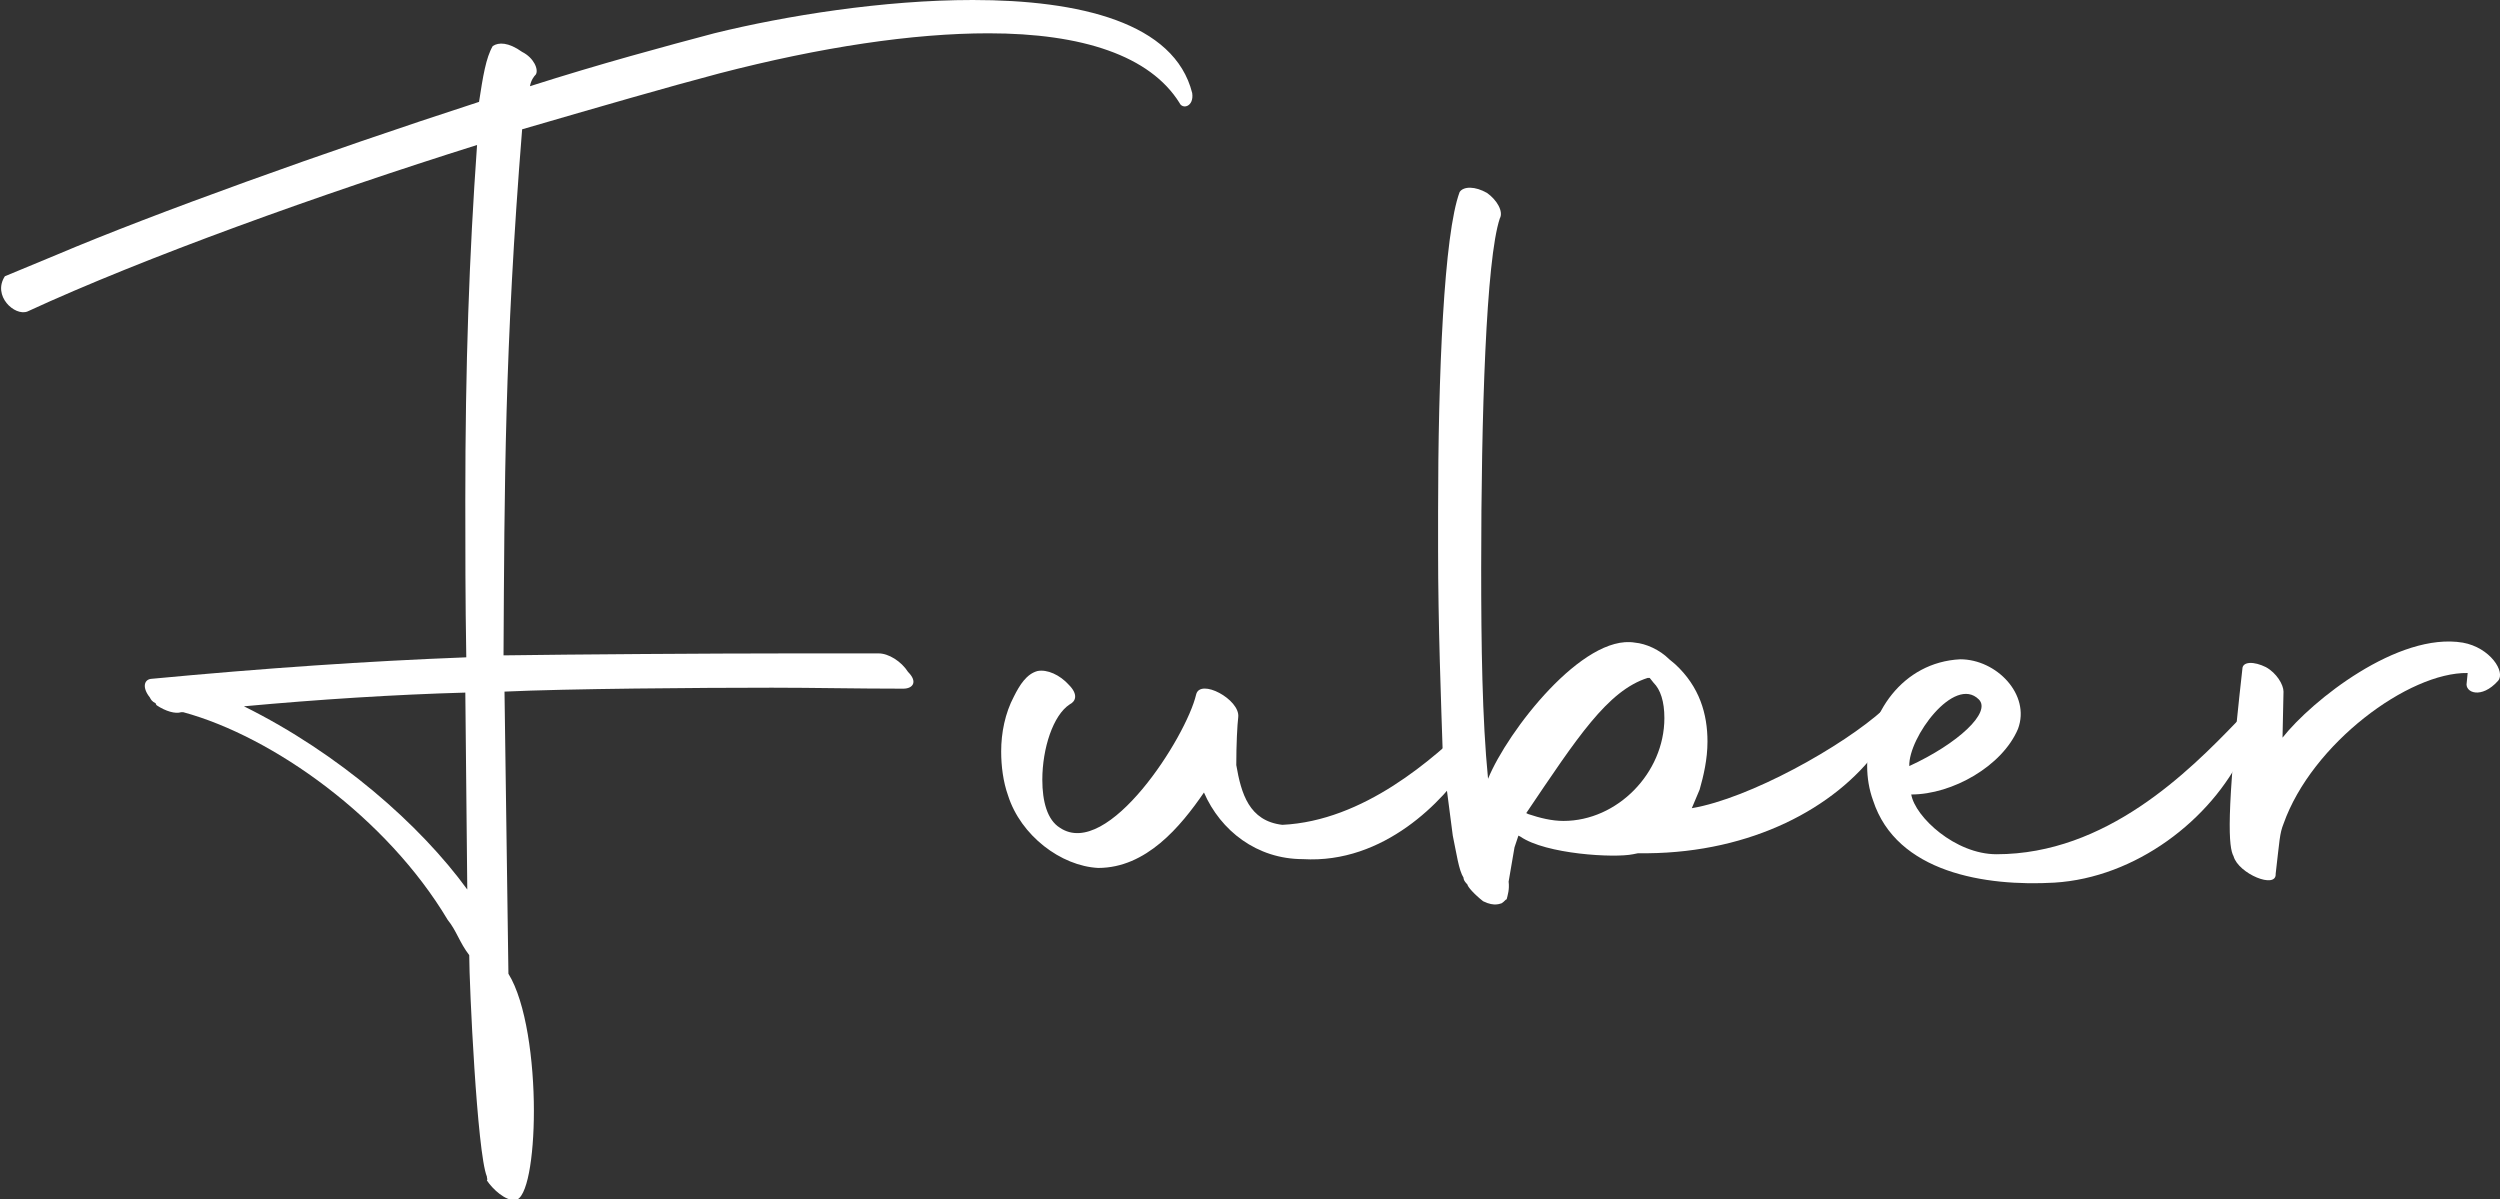 <?xml version="1.0" encoding="utf-8"?>
<!-- Generator: Adobe Illustrator 24.3.0, SVG Export Plug-In . SVG Version: 6.00 Build 0)  -->
<svg version="1.1" id="katman_1" xmlns="http://www.w3.org/2000/svg" xmlns:xlink="http://www.w3.org/1999/xlink" x="0px" y="0px"
	 viewBox="0 0 255.2 122.4" style="enable-background:new 0 0 255.2 122.4;" xml:space="preserve">
<rect x="0" y="0" width="255.2" height="122.4" fill="#333333" stroke="none"/>
<style type="text/css">
	.st0{fill:#FFFFFF;}
</style>
<g>
	<path class="st0" d="M5.8,26c9.9-4.2,27.4-10.5,43.1-15.6c0.4-2.6,0.7-4.5,1.4-5.7c0.6-0.4,1.6-0.4,3,0.6c1.2,0.6,1.7,1.8,1.4,2.3
		c-0.2,0.2-0.5,0.6-0.6,1.2C61.3,6.5,68,4.7,72.9,3.4C80.2,1.6,90.2,0,99.3,0c10.9,0,20.6,2.3,22.4,9.5c0.2,1.4-1,1.7-1.3,1
		c-3-4.8-9.9-7.1-19.5-7.1c-7.7,0-17.1,1.4-27.5,4.1c-5.3,1.4-12.2,3.4-20.1,5.7c-1.8,22.4-1.8,36.5-1.9,53.7
		c6.9-0.1,21.2-0.2,29.2-0.2h9.1c1,0,2.3,0.8,3,1.9c1,1,0.5,1.7-0.5,1.7c-4.8,0-9.2-0.1-13.4-0.1c-7.3,0-20.9,0.1-27.3,0.4l0.4,28.8
		c1.8,2.9,2.6,8.9,2.6,14c0,4.8-0.7,9-1.9,9.1c-1,0.1-2.3-1.1-2.9-2c0.1-0.1,0-0.2,0-0.4c-1-2.4-1.8-19.6-1.8-22.6
		c-1-1.3-1.3-2.5-2.2-3.6c-6.2-10.4-17.8-18.7-27-21.2h-0.2c-0.6,0.2-1.6-0.1-2.5-0.7c0,0-0.1-0.1-0.1-0.2c-0.4-0.2-0.5-0.4-0.6-0.6
		c-0.8-1-0.6-1.8,0.1-1.9c11.7-1.1,21.9-1.8,32.2-2.2c-0.1-5.9-0.1-11.1-0.1-16c0-13.9,0.4-25,1.2-36.3c-15.9,5-34,11.5-45.9,17
		c-1.3,0.5-3.6-1.6-2.3-3.6L5.8,26z M47.7,90.8l-0.2-20.1c-7.2,0.2-15,0.7-22.6,1.4C34.6,76.9,42.9,84.2,47.7,90.8z"/>
	<path class="st0" d="M102.9,81.2c-0.5-1.4-0.7-3-0.7-4.5c0-1.9,0.4-3.9,1.3-5.6c0.6-1.2,1.3-2.3,2.4-2.6c1-0.2,2.3,0.4,3.2,1.4
		c1,1,0.7,1.7,0.1,2c-1.7,1.1-2.8,4.5-2.8,7.7c0,2.2,0.5,4.1,1.8,4.9c4.9,3.3,12.9-9.3,13.9-13.6c0.4-1.7,4.5,0.5,4.3,2.3
		c-0.1,0.8-0.2,2.8-0.2,4.9c0.5,2.9,1.3,5.7,4.7,6.1c8.3-0.4,15.4-6.7,19.4-10.6c1.1-1.4,1,2.2-0.5,4.4c-2.4,3.7-8.5,10.2-16.8,9.7
		c-4.7,0-8.4-2.9-10.1-6.8c-2.4,3.5-5.9,7.7-10.8,7.7C108.3,88.4,104.2,85.3,102.9,81.2z"/>
	<path class="st0" d="M149.8,90.3c-0.4-0.4-0.4-0.6-0.4-0.7c-0.5-0.8-0.7-2.4-1.1-4.3l-1-7.7c-0.2-6.1-0.5-13.8-0.5-21.5v-3.8
		c0-14.2,0.6-28.4,2.2-32.7c0.4-0.6,1.6-0.6,2.8,0.1c1,0.7,1.7,1.9,1.3,2.6c-1.4,4.2-1.9,20-1.9,35.7c0,7.8,0.1,15.4,0.7,21.5
		c2-4.9,9.7-14.8,15-13.9c1.1,0.1,2.5,0.7,3.5,1.7l0.6,0.5c2.5,2.3,3.3,5.1,3.3,7.9c0,1.8-0.4,3.5-0.8,4.9l-0.8,1.9
		c5.9-1,15.4-6.3,19.6-10.1c1.2-1.2,0.5,2.5-0.6,4.1c-4.4,6-12.9,10.5-23.5,10.6h-1l-0.5,0.1c-1.9,0.4-8.9,0-11.5-1.8l-0.2-0.1
		l-0.4,1.2L154,90c0.1,0.8-0.1,1.4-0.2,1.8c-0.1,0-0.2,0.2-0.5,0.4c-0.1,0-0.7,0.4-1.9-0.2C150.5,91.3,149.8,90.5,149.8,90.3z
		 M159.6,83.8c5.5,0,10.3-4.9,10.3-10.5c0-1.7-0.4-2.9-1.1-3.6l-0.4-0.5h-0.2c-4.1,1.3-7.2,6.1-12.4,13.8l0.2,0.1
		C157.2,83.5,158.4,83.8,159.6,83.8z"/>
	<path class="st0" d="M191.2,81.7c-0.4-1.1-0.6-2.3-0.6-3.5c0-5.3,3.6-10.6,9.5-10.9c3.7,0,7.2,3.6,5.9,7.1
		c-1.6,3.8-6.7,6.7-10.9,6.7c0.4,2.3,4.5,6.1,8.7,6.1c11.2,0,19.6-8.4,24.6-13.6c2.8-2.9,2.3-0.1,0.6,3.2
		c-3.3,6.9-11,12.8-19.3,13.3C202.7,90.5,193.6,89.1,191.2,81.7z M194.9,78.2c5-2.3,8.4-5.5,7.1-6.8
		C199.5,68.9,194.8,75.3,194.9,78.2z"/>
	<path class="st0" d="M228.9,68.3c0-0.8,1.2-0.8,2.4-0.2c1.1,0.6,1.8,1.8,1.8,2.5l-0.1,4.7c3-3.8,11.8-10.8,18.4-9.7
		c2.8,0.5,4.4,3,3.6,3.9c-1.7,1.9-3.4,1.2-3.2,0.2l0.1-1c-6-0.1-15.9,7.2-18.8,15.4c-0.4,1-0.4,1.7-0.8,5.1c0.1,1.6-3.8,0-4.3-1.8
		C227.5,86.5,227.2,83.4,228.9,68.3z"/>
</g>
<g>
</g>
<g>
</g>
<g>
</g>
<g>
</g>
<g>
</g>
<g>
</g>
</svg>
